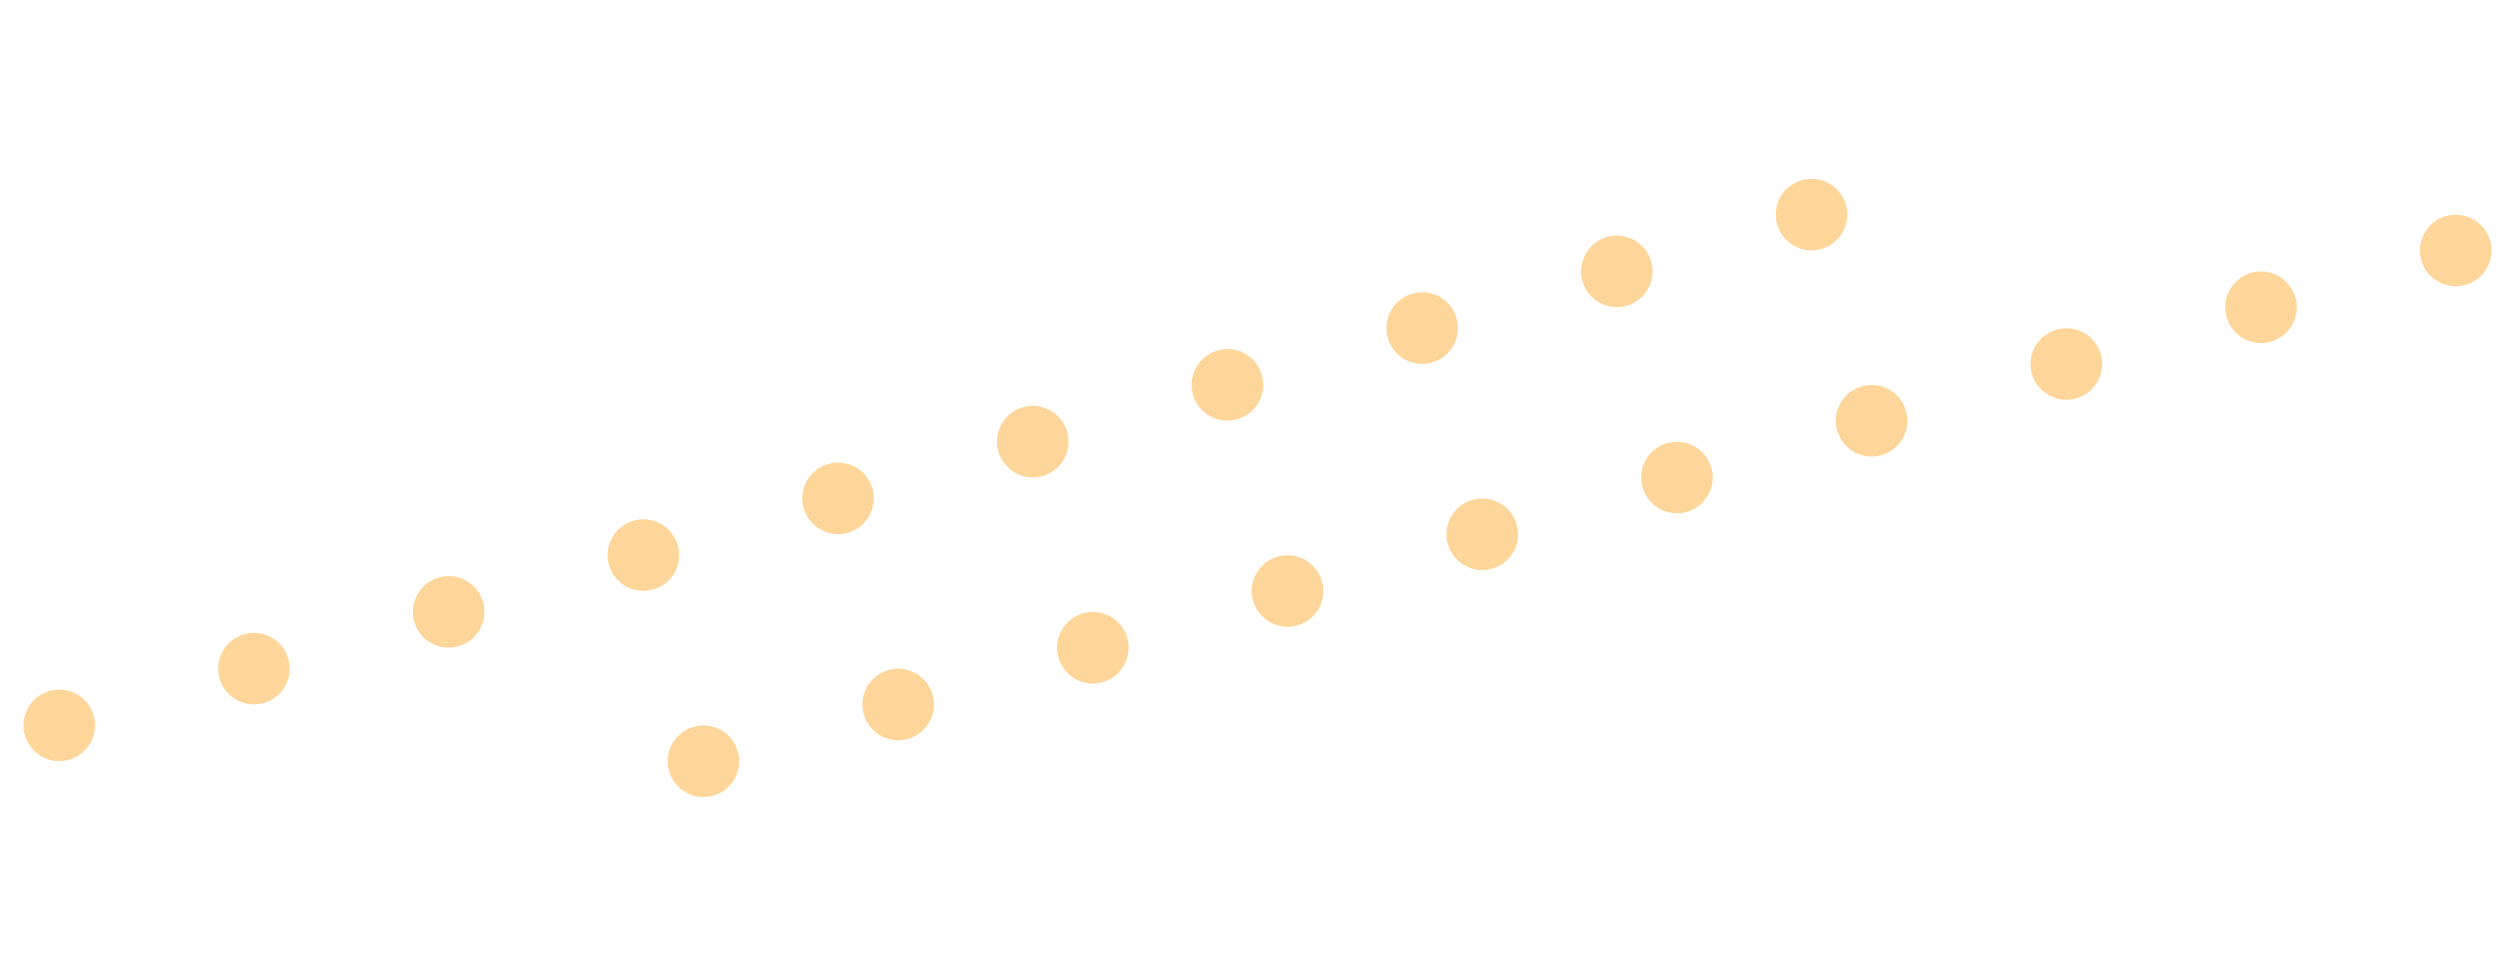 <svg width="166" height="65" viewBox="0 0 166 65" fill="none" xmlns="http://www.w3.org/2000/svg">
<g opacity="0.4">
<circle cx="163.06" cy="16.634" r="2.376" transform="rotate(-106.25 163.06 16.634)" fill="#FC9900"/>
<circle cx="150.132" cy="20.401" r="2.376" transform="rotate(-106.25 150.132 20.401)" fill="#FC9900"/>
<circle cx="137.204" cy="24.171" r="2.376" transform="rotate(-106.25 137.204 24.171)" fill="#FC9900"/>
<circle cx="124.276" cy="27.938" r="2.376" transform="rotate(-106.25 124.276 27.938)" fill="#FC9900"/>
<circle cx="111.348" cy="31.706" r="2.376" transform="rotate(-106.25 111.348 31.706)" fill="#FC9900"/>
<circle cx="98.42" cy="35.475" r="2.376" transform="rotate(-106.25 98.42 35.475)" fill="#FC9900"/>
<circle cx="85.492" cy="39.243" r="2.376" transform="rotate(-106.25 85.492 39.243)" fill="#FC9900"/>
<circle cx="72.565" cy="43.011" r="2.376" transform="rotate(-106.25 72.565 43.011)" fill="#FC9900"/>
<circle cx="59.637" cy="46.778" r="2.376" transform="rotate(-106.25 59.637 46.778)" fill="#FC9900"/>
<circle cx="46.709" cy="50.548" r="2.376" transform="rotate(-106.25 46.709 50.548)" fill="#FC9900"/>
<circle cx="120.286" cy="14.251" r="2.376" transform="rotate(-106.25 120.286 14.251)" fill="#FC9900"/>
<circle cx="107.359" cy="18.018" r="2.376" transform="rotate(-106.25 107.359 18.018)" fill="#FC9900"/>
<circle cx="94.431" cy="21.786" r="2.376" transform="rotate(-106.25 94.431 21.786)" fill="#FC9900"/>
<circle cx="81.502" cy="25.554" r="2.376" transform="rotate(-106.25 81.502 25.554)" fill="#FC9900"/>
<circle cx="68.574" cy="29.323" r="2.376" transform="rotate(-106.25 68.574 29.323)" fill="#FC9900"/>
<circle cx="55.647" cy="33.091" r="2.376" transform="rotate(-106.25 55.647 33.091)" fill="#FC9900"/>
<circle cx="42.719" cy="36.858" r="2.376" transform="rotate(-106.25 42.719 36.858)" fill="#FC9900"/>
<circle cx="29.791" cy="40.628" r="2.376" transform="rotate(-106.25 29.791 40.628)" fill="#FC9900"/>
<circle cx="16.863" cy="44.395" r="2.376" transform="rotate(-106.25 16.863 44.395)" fill="#FC9900"/>
<circle cx="3.935" cy="48.163" r="2.376" transform="rotate(-106.25 3.935 48.163)" fill="#FC9900"/>
</g>
</svg>
